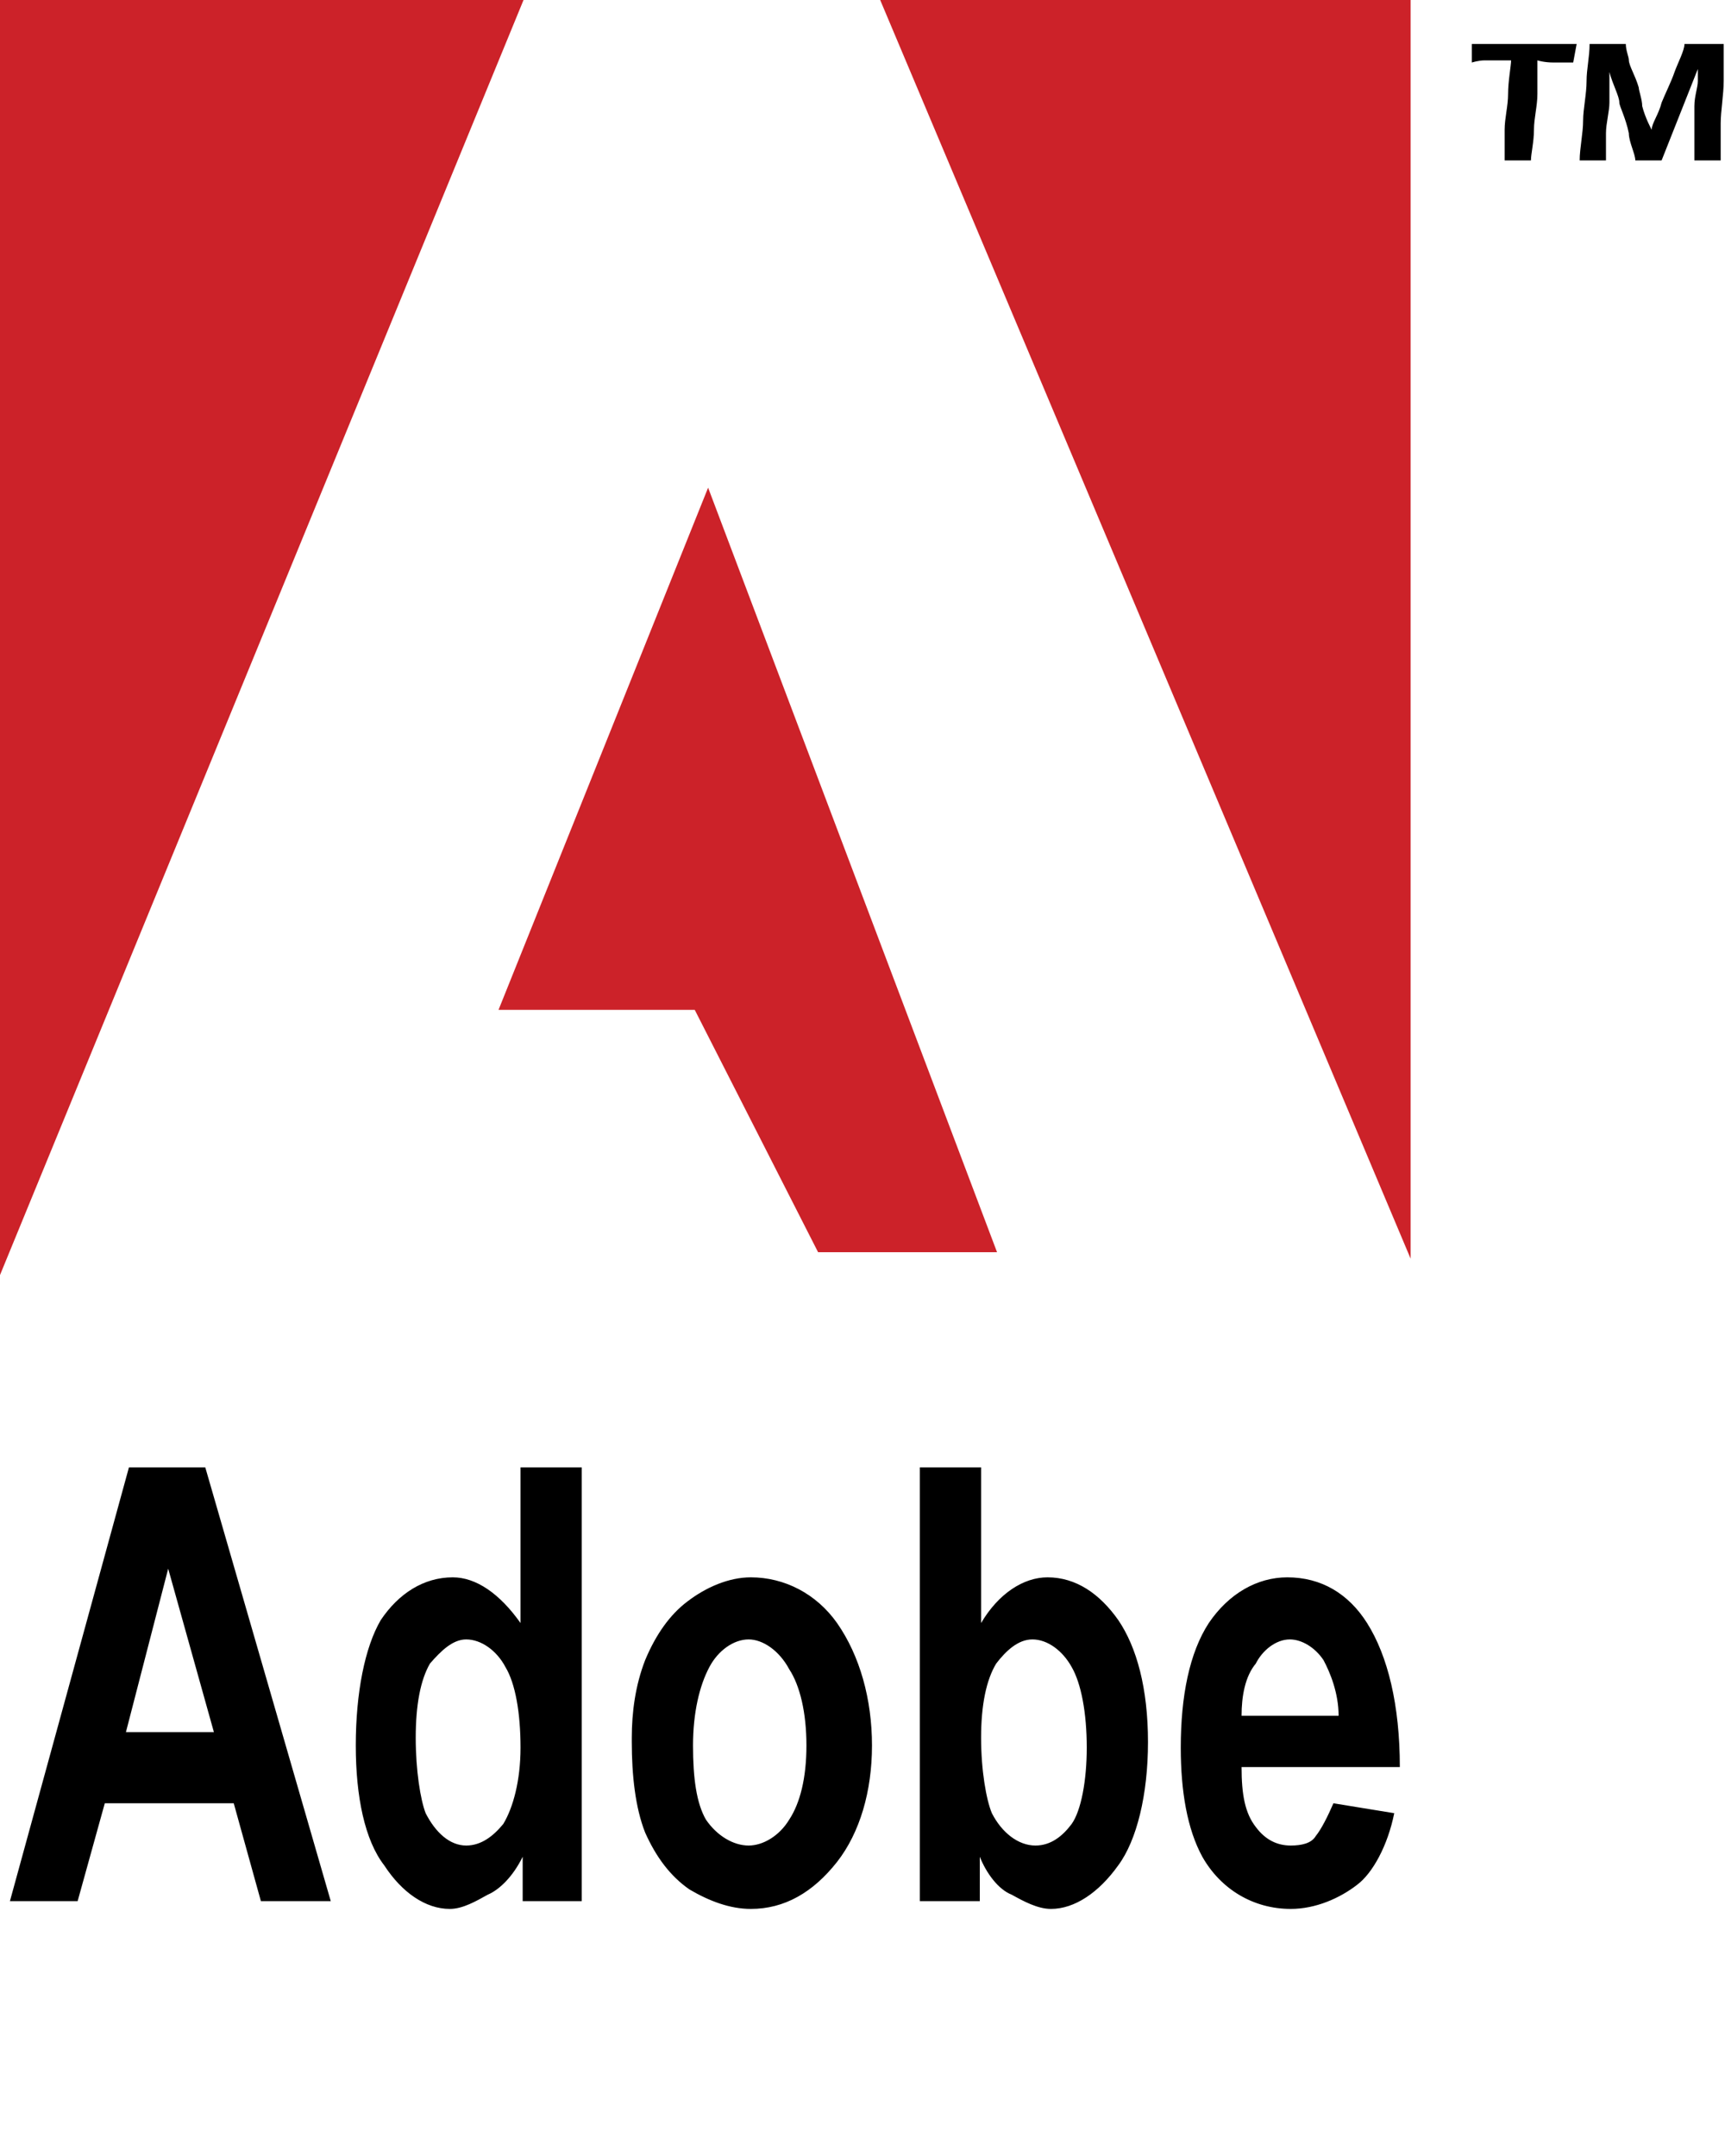 <svg xmlns="http://www.w3.org/2000/svg" width="4" height="5" viewBox="0 0 4 5" fill="none"><g clip-path="url(#clip0_3267_3274)"><path fill-rule="evenodd" clip-rule="evenodd" d="M3.413 0.102H3.656L3.648 0.145H3.603C3.58 0.145 3.565 0.14 3.565 0.14V0.218C3.565 0.246 3.557 0.274 3.557 0.301C3.557 0.329 3.55 0.357 3.55 0.372H3.489V0.301C3.489 0.274 3.497 0.246 3.497 0.218C3.497 0.188 3.504 0.152 3.504 0.14H3.474H3.443C3.428 0.14 3.413 0.145 3.413 0.145L3.413 0.102ZM3.686 0.102H3.77C3.77 0.117 3.777 0.132 3.777 0.139C3.777 0.152 3.792 0.175 3.8 0.203C3.8 0.21 3.808 0.231 3.808 0.246C3.815 0.274 3.83 0.301 3.83 0.301C3.83 0.286 3.846 0.266 3.853 0.238C3.861 0.218 3.876 0.188 3.883 0.167C3.891 0.145 3.906 0.117 3.906 0.102H3.997V0.188C3.997 0.218 3.99 0.258 3.99 0.286V0.372H3.929V0.317V0.246C3.929 0.223 3.937 0.203 3.937 0.188V0.16L3.853 0.372H3.792C3.792 0.357 3.777 0.329 3.777 0.309C3.77 0.274 3.755 0.246 3.755 0.238C3.755 0.223 3.739 0.195 3.732 0.167V0.238C3.732 0.258 3.724 0.286 3.724 0.309V0.372H3.663C3.663 0.344 3.671 0.309 3.671 0.279C3.671 0.253 3.679 0.218 3.679 0.188C3.679 0.16 3.686 0.132 3.686 0.102ZM0.767 4.409H0.605L0.542 4.182H0.243L0.18 4.409H0.023L0.299 3.403H0.476L0.767 4.409ZM0.496 4.017L0.39 3.638L0.292 4.017H0.496ZM1.349 4.409H1.212V4.306C1.19 4.351 1.159 4.382 1.131 4.394C1.104 4.409 1.073 4.427 1.043 4.427C0.987 4.427 0.932 4.389 0.891 4.326C0.846 4.268 0.825 4.167 0.825 4.048C0.825 3.926 0.846 3.82 0.883 3.757C0.924 3.696 0.982 3.658 1.05 3.658C1.104 3.658 1.159 3.696 1.207 3.764V3.403H1.349V4.409ZM0.964 4.03C0.964 4.106 0.975 4.174 0.987 4.205C1.01 4.25 1.043 4.28 1.081 4.28C1.116 4.28 1.144 4.258 1.167 4.23C1.19 4.192 1.207 4.129 1.207 4.053C1.207 3.972 1.195 3.904 1.172 3.866C1.152 3.828 1.116 3.802 1.081 3.802C1.05 3.802 1.023 3.828 0.997 3.858C0.975 3.896 0.964 3.954 0.964 4.03ZM1.465 4.03C1.465 3.972 1.473 3.909 1.496 3.85C1.521 3.79 1.554 3.744 1.594 3.714C1.637 3.681 1.69 3.658 1.741 3.658C1.819 3.658 1.893 3.696 1.941 3.764C1.994 3.84 2.022 3.941 2.022 4.048C2.022 4.154 1.994 4.25 1.941 4.318C1.885 4.389 1.819 4.427 1.741 4.427C1.693 4.427 1.645 4.409 1.599 4.382C1.554 4.351 1.521 4.306 1.496 4.25C1.473 4.192 1.465 4.116 1.465 4.04L1.465 4.03ZM1.607 4.048C1.607 4.124 1.615 4.182 1.637 4.22C1.663 4.258 1.701 4.28 1.736 4.28C1.769 4.28 1.807 4.258 1.83 4.22C1.855 4.182 1.87 4.124 1.87 4.048C1.87 3.972 1.855 3.909 1.83 3.871C1.807 3.828 1.769 3.802 1.736 3.802C1.701 3.802 1.665 3.828 1.645 3.866C1.622 3.909 1.607 3.972 1.607 4.048ZM2.133 4.409V3.403H2.275V3.764C2.315 3.696 2.373 3.658 2.429 3.658C2.495 3.658 2.55 3.696 2.593 3.757C2.636 3.82 2.662 3.916 2.662 4.04C2.662 4.162 2.636 4.268 2.593 4.326C2.548 4.389 2.492 4.427 2.437 4.427C2.406 4.427 2.373 4.409 2.346 4.394C2.315 4.382 2.287 4.344 2.272 4.306V4.409H2.133ZM2.275 4.03C2.275 4.106 2.287 4.174 2.3 4.205C2.323 4.25 2.361 4.28 2.401 4.28C2.437 4.28 2.464 4.258 2.485 4.23C2.507 4.199 2.52 4.129 2.52 4.053C2.52 3.972 2.507 3.904 2.485 3.866C2.464 3.828 2.429 3.802 2.394 3.802C2.361 3.802 2.333 3.828 2.31 3.858C2.287 3.896 2.275 3.954 2.275 4.03ZM3.092 4.182L3.233 4.205C3.218 4.28 3.183 4.344 3.147 4.371C3.107 4.402 3.051 4.427 2.993 4.427C2.907 4.427 2.831 4.382 2.788 4.306C2.753 4.242 2.738 4.154 2.738 4.053C2.738 3.934 2.758 3.833 2.803 3.764C2.849 3.696 2.915 3.658 2.985 3.658C3.064 3.658 3.127 3.696 3.17 3.764C3.218 3.84 3.246 3.954 3.246 4.098H2.879C2.879 4.162 2.887 4.205 2.912 4.237C2.935 4.268 2.963 4.28 2.993 4.28C3.018 4.28 3.041 4.275 3.051 4.258C3.064 4.242 3.079 4.212 3.092 4.182ZM3.104 3.979C3.104 3.926 3.084 3.878 3.069 3.85C3.049 3.82 3.018 3.802 2.991 3.802C2.958 3.802 2.927 3.828 2.912 3.858C2.887 3.888 2.879 3.934 2.879 3.979H3.104Z" fill="black"></path><path fill-rule="evenodd" clip-rule="evenodd" d="M0 0H1.214L0 2.957V0ZM2.041 0H3.271V2.919L2.041 0ZM1.642 1.131L2.312 2.904H1.897L1.611 2.342H1.156L1.642 1.131Z" fill="#CC2229"></path></g><defs><clipPath id="clip0_3267_3274"><rect width="4" height="4.427" fill="white"></rect></clipPath></defs></svg>